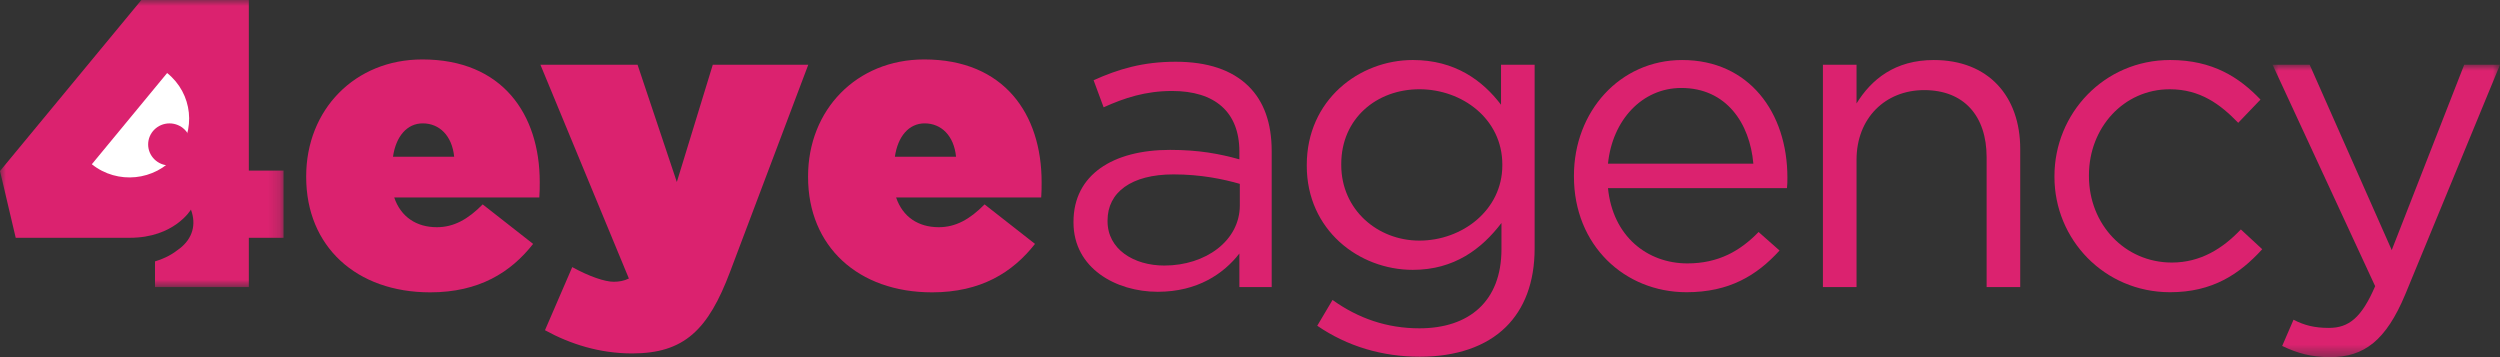 <svg xmlns="http://www.w3.org/2000/svg" xmlns:xlink="http://www.w3.org/1999/xlink" width="210px" height="30px" viewBox="0 0 210 30" version="1.1">
    <rect x="0" y="0" width="210" height="30" fill="#333333" stroke="none"/>
    <title>7234A648-A527-4F09-A6AB-227770D8EC1E</title>
    <defs>
        <polygon id="path-1" points="0 0 23.819 0 23.819 24.113 0 24.113"/>
        <polygon id="path-3" points="0 0 19.104 0 19.104 24.561 0 24.561"/>
    </defs>
    <g id="Page-1" stroke="none" stroke-width="1" fill="none" fill-rule="evenodd">
        <g id="V4" transform="translate(-93, -40)">
            <g id="logo" transform="translate(93, 40)">
                <g id="Group-3">
                    <mask id="mask-2" fill="white">
                        <use xlink:href="#path-1"/>
                    </mask>
                    <g id="Clip-2"/>
                    <path d="M20.902,14.33 L20.902,-0 L11.875,-0 L-0,14.365 L1.32,19.974 L10.905,19.974 C14.642,19.974 16.039,17.608 16.039,17.608 C16.511,18.883 16.159,20.039 15.115,20.858 C14.452,21.376 13.946,21.663 13.021,21.958 L13.021,24.113 L20.902,24.113 L20.902,19.974 L23.819,19.974 L23.819,14.33 L20.902,14.33 Z" id="Fill-1" fill="#DB226F" mask="url(#mask-2)"/>
                </g>
                <path d="M14.766,13.082 C16.512,10.966 16.186,7.855 14.039,6.134 L7.713,13.797 C9.86,15.518 13.019,15.198 14.766,13.082" id="Fill-4" fill="#FFFFFF"/>
                <path d="M16.033,12.133 C16.033,13.109 15.23,13.9 14.238,13.9 C13.248,13.9 12.444,13.109 12.444,12.133 C12.444,11.157 13.248,10.365 14.238,10.365 C15.23,10.365 16.033,11.157 16.033,12.133" id="Fill-6" fill="#DB226F"/>
                <path d="M38.15,13.168 C37.976,11.389 36.9,10.363 35.511,10.363 C34.192,10.363 33.254,11.457 33.011,13.168 L38.15,13.168 Z M25.72,14.878 L25.72,14.809 C25.72,9.235 29.782,4.993 35.476,4.993 C42.213,4.993 45.338,9.611 45.338,15.288 C45.338,15.699 45.338,16.177 45.303,16.588 L33.115,16.588 C33.671,18.23 34.991,19.085 36.692,19.085 C38.115,19.085 39.296,18.435 40.546,17.169 L44.782,20.487 C42.907,22.882 40.233,24.557 36.136,24.557 C29.921,24.557 25.72,20.692 25.72,14.878 L25.72,14.878 Z" id="Fill-8" fill="#DB226F"/>
                <path d="M59.874,5.438 L67.895,5.438 L61.333,22.813 C59.493,27.704 57.478,29.688 53.104,29.688 C50.361,29.688 47.895,28.901 45.778,27.738 L48.069,22.437 C49.493,23.223 50.812,23.668 51.541,23.668 C51.992,23.668 52.409,23.599 52.826,23.395 L45.395,5.438 L53.555,5.438 L56.854,15.288 L59.874,5.438 Z" id="Fill-10" fill="#DB226F"/>
                <path d="M80.308,13.168 C80.135,11.389 79.058,10.363 77.67,10.363 C76.35,10.363 75.413,11.457 75.17,13.168 L80.308,13.168 Z M67.878,14.878 L67.878,14.809 C67.878,9.235 71.941,4.993 77.635,4.993 C84.371,4.993 87.496,9.611 87.496,15.288 C87.496,15.699 87.496,16.177 87.461,16.588 L75.274,16.588 C75.829,18.23 77.149,19.085 78.85,19.085 C80.274,19.085 81.455,18.435 82.704,17.169 L86.941,20.487 C85.066,22.882 82.392,24.557 78.294,24.557 C72.08,24.557 67.878,20.692 67.878,14.878 L67.878,14.878 Z" id="Fill-12" fill="#DB226F"/>
                <path d="M104.145,17.25 L104.145,15.444 C102.751,15.046 100.881,14.649 98.571,14.649 C95.015,14.649 93.034,16.166 93.034,18.514 L93.034,18.586 C93.034,20.934 95.234,22.306 97.802,22.306 C101.285,22.306 104.145,20.211 104.145,17.25 M90.174,18.695 L90.174,18.622 C90.174,14.686 93.475,12.59 98.278,12.59 C100.698,12.59 102.422,12.915 104.108,13.385 L104.108,12.735 C104.108,9.375 102.018,7.642 98.461,7.642 C96.225,7.642 94.465,8.22 92.704,9.014 L91.862,6.739 C93.95,5.8 96.005,5.186 98.755,5.186 C101.431,5.186 103.485,5.872 104.878,7.244 C106.161,8.509 106.822,10.315 106.822,12.699 L106.822,24.113 L104.108,24.113 L104.108,21.295 C102.788,22.992 100.588,24.51 97.252,24.51 C93.731,24.51 90.174,22.523 90.174,18.695" id="Fill-14" fill="#DB226F"/>
                <path d="M126.196,13.89 L126.196,13.819 C126.196,9.989 122.823,7.497 119.229,7.497 C115.636,7.497 112.665,9.954 112.665,13.782 L112.665,13.854 C112.665,17.611 115.709,20.211 119.229,20.211 C122.823,20.211 126.196,17.647 126.196,13.89 M110.649,27.363 L111.933,25.196 C114.096,26.749 116.516,27.579 119.229,27.579 C123.41,27.579 126.123,25.304 126.123,20.934 L126.123,18.73 C124.473,20.898 122.163,22.668 118.679,22.668 C114.133,22.668 109.769,19.309 109.769,13.927 L109.769,13.854 C109.769,8.4 114.169,5.041 118.679,5.041 C122.236,5.041 124.546,6.775 126.086,8.798 L126.086,5.439 L128.909,5.439 L128.909,20.862 C128.909,23.751 128.03,25.955 126.489,27.472 C124.803,29.133 122.273,29.964 119.266,29.964 C116.112,29.964 113.179,29.097 110.649,27.363" id="Fill-16" fill="#DB226F"/>
                <path d="M147.282,13.746 C146.988,10.351 145.008,7.389 141.231,7.389 C137.931,7.389 135.438,10.098 135.071,13.746 L147.282,13.746 Z M132.211,14.83 L132.211,14.757 C132.211,9.375 136.061,5.042 141.305,5.042 C146.914,5.042 150.141,9.448 150.141,14.902 C150.141,15.263 150.141,15.48 150.105,15.805 L135.071,15.805 C135.474,19.85 138.37,22.126 141.744,22.126 C144.347,22.126 146.181,21.078 147.721,19.489 L149.482,21.043 C147.575,23.137 145.264,24.546 141.672,24.546 C136.464,24.546 132.211,20.609 132.211,14.83 L132.211,14.83 Z" id="Fill-18" fill="#DB226F"/>
                <path d="M153.125,5.439 L155.949,5.439 L155.949,8.689 C157.196,6.667 159.176,5.042 162.439,5.042 C167.022,5.042 169.699,8.076 169.699,12.519 L169.699,24.113 L166.876,24.113 L166.876,13.205 C166.876,9.736 164.969,7.569 161.633,7.569 C158.369,7.569 155.949,9.918 155.949,13.421 L155.949,24.113 L153.125,24.113 L153.125,5.439 Z" id="Fill-20" fill="#DB226F"/>
                <path d="M172.574,14.866 L172.574,14.794 C172.574,9.52 176.754,5.041 182.291,5.041 C185.885,5.041 188.121,6.522 189.881,8.364 L188.011,10.315 C186.508,8.762 184.821,7.498 182.255,7.498 C178.404,7.498 175.471,10.712 175.471,14.721 L175.471,14.794 C175.471,18.839 178.477,22.054 182.438,22.054 C184.857,22.054 186.728,20.862 188.231,19.272 L190.028,20.934 C188.121,23.029 185.848,24.546 182.291,24.546 C176.754,24.546 172.574,20.103 172.574,14.866" id="Fill-22" fill="#DB226F"/>
                <g id="Group-26" transform="translate(190.896, 5.439)">
                    <mask id="mask-4" fill="white">
                        <use xlink:href="#path-3"/>
                    </mask>
                    <g id="Clip-25"/>
                    <path d="M16.097,0 L19.104,0 L11.147,19.288 C9.533,23.152 7.7,24.561 4.84,24.561 C3.263,24.561 2.089,24.236 0.807,23.622 L1.759,21.419 C2.676,21.888 3.519,22.105 4.73,22.105 C6.417,22.105 7.48,21.238 8.617,18.601 L0,0 L3.117,0 L10.01,15.568 L16.097,0 Z" id="Fill-24" fill="#DB226F" mask="url(#mask-4)"/>
                </g>
            </g>
        </g>
    </g>
</svg>
